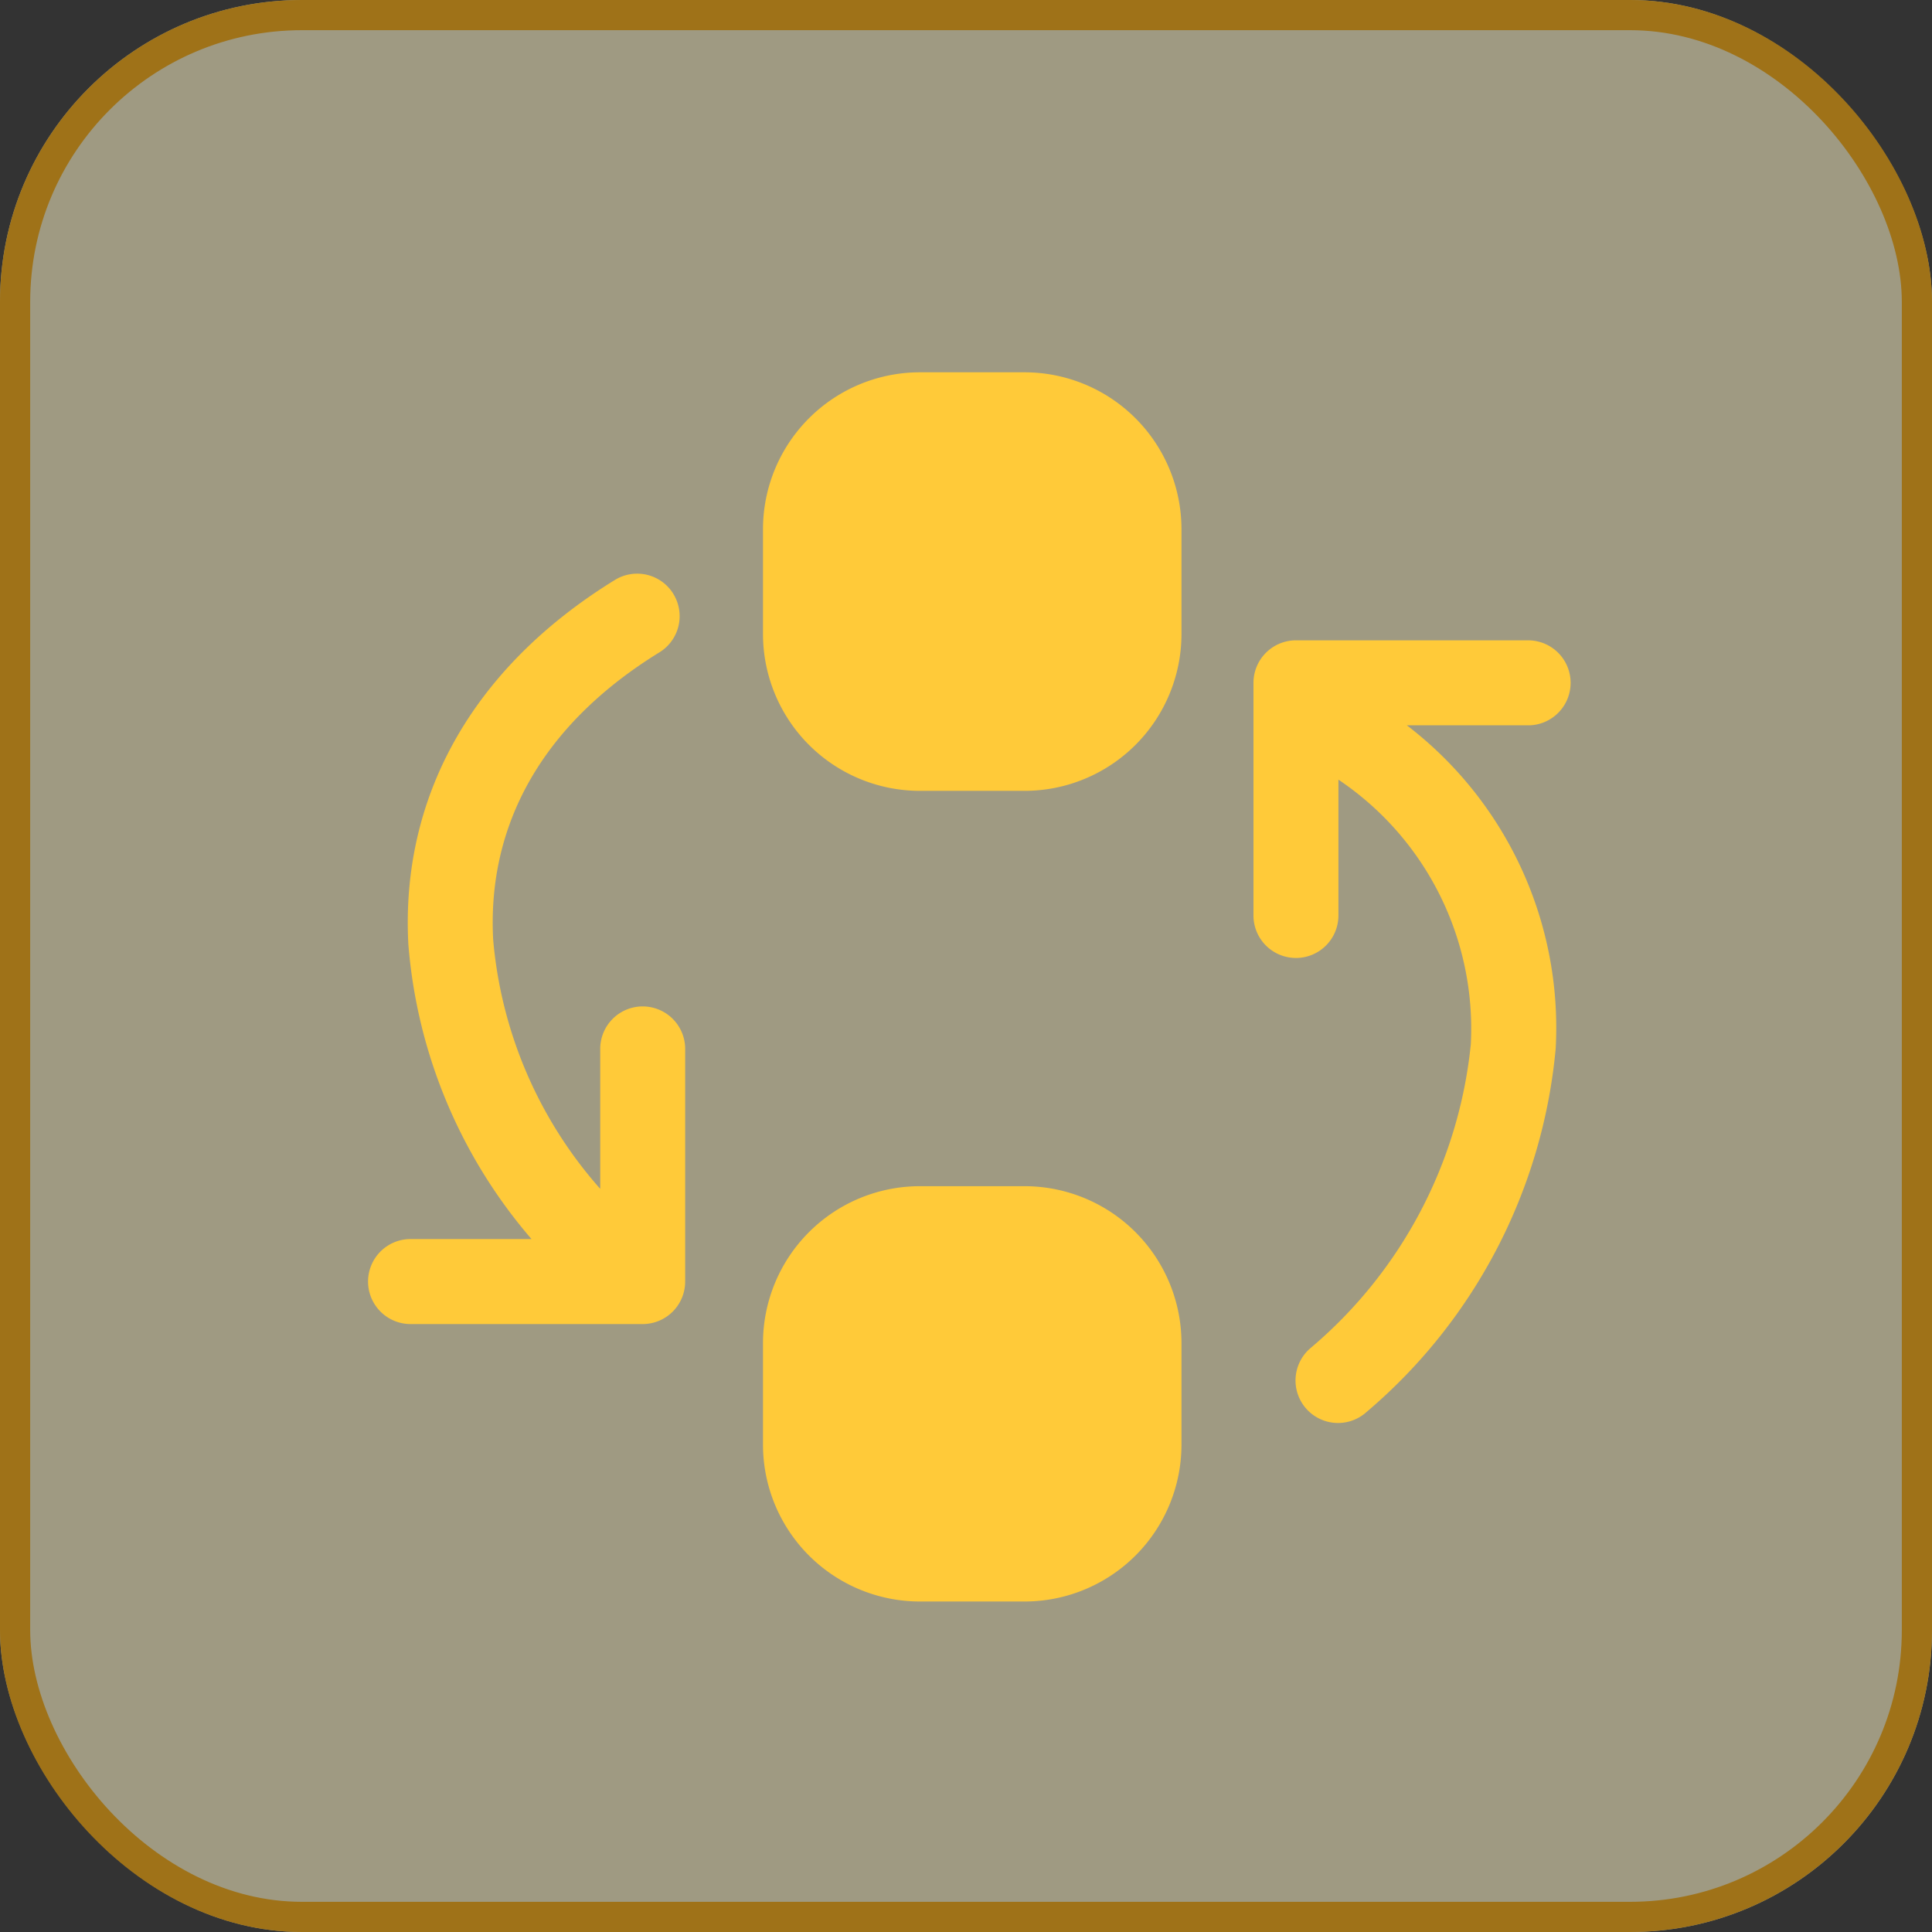 <svg xmlns="http://www.w3.org/2000/svg" width="64" height="64" viewBox="0 0 64 64">
  <rect x="0" y="0" width="64" height="64" fill="#333333" stroke="none"/>
  <g  transform="translate(-462 -173)">
    <g id="s5-1" transform="translate(-287 -5403)">
      <g transform="translate(749 5576)" fill="#fff6c9" stroke="#fa0" stroke-width="1" opacity="0.53">
        <rect width="64" height="64" rx="10" stroke="none"/>
        <rect x="0.5" y="0.5" width="63" height="63" rx="9.5" fill="none"/>
      </g>
    </g>
    <path d="M113.763,103.961a5.2,5.2,0,0,1,5.2,5.2v3.358a5.2,5.2,0,0,1-5.2,5.2H110.3a5.2,5.2,0,0,1-5.2-5.2v-3.358a5.2,5.2,0,0,1,5.2-5.2Zm16.7-18.082a1.408,1.408,0,0,1,.033,2.815h-4.067a12.612,12.612,0,0,1,4.93,10.711,17.931,17.931,0,0,1-6.264,12.035,1.408,1.408,0,1,1-1.876-2.1,15.155,15.155,0,0,0,5.329-10.086,9.934,9.934,0,0,0-4.386-8.76v4.5a1.408,1.408,0,0,1-1.374,1.407h-.033a1.408,1.408,0,0,1-1.407-1.374V87.286a1.408,1.408,0,0,1,1.374-1.407h7.742ZM102.13,84.34a1.408,1.408,0,0,1-.432,1.919l-.029.018c-3.909,2.407-5.709,5.743-5.507,9.518a14.3,14.3,0,0,0,3.546,8.254V99.413a1.408,1.408,0,0,1,1.374-1.407h.033a1.408,1.408,0,0,1,1.407,1.374v7.741a1.408,1.408,0,0,1-1.374,1.407H93.408a1.408,1.408,0,0,1-.033-2.815h4.057a17.018,17.018,0,0,1-4.08-9.769c-.257-4.818,2.066-9.124,6.842-12.065a1.408,1.408,0,0,1,1.937.461ZM113.763,77a5.2,5.2,0,0,1,5.2,5.2v3.465a5.2,5.2,0,0,1-5.2,5.2H110.3a5.2,5.2,0,0,1-5.2-5.2V82.2a5.2,5.2,0,0,1,5.2-5.2Z" transform="translate(382.175 108.333)" fill="#ffca39"/>
  </g>
</svg>
